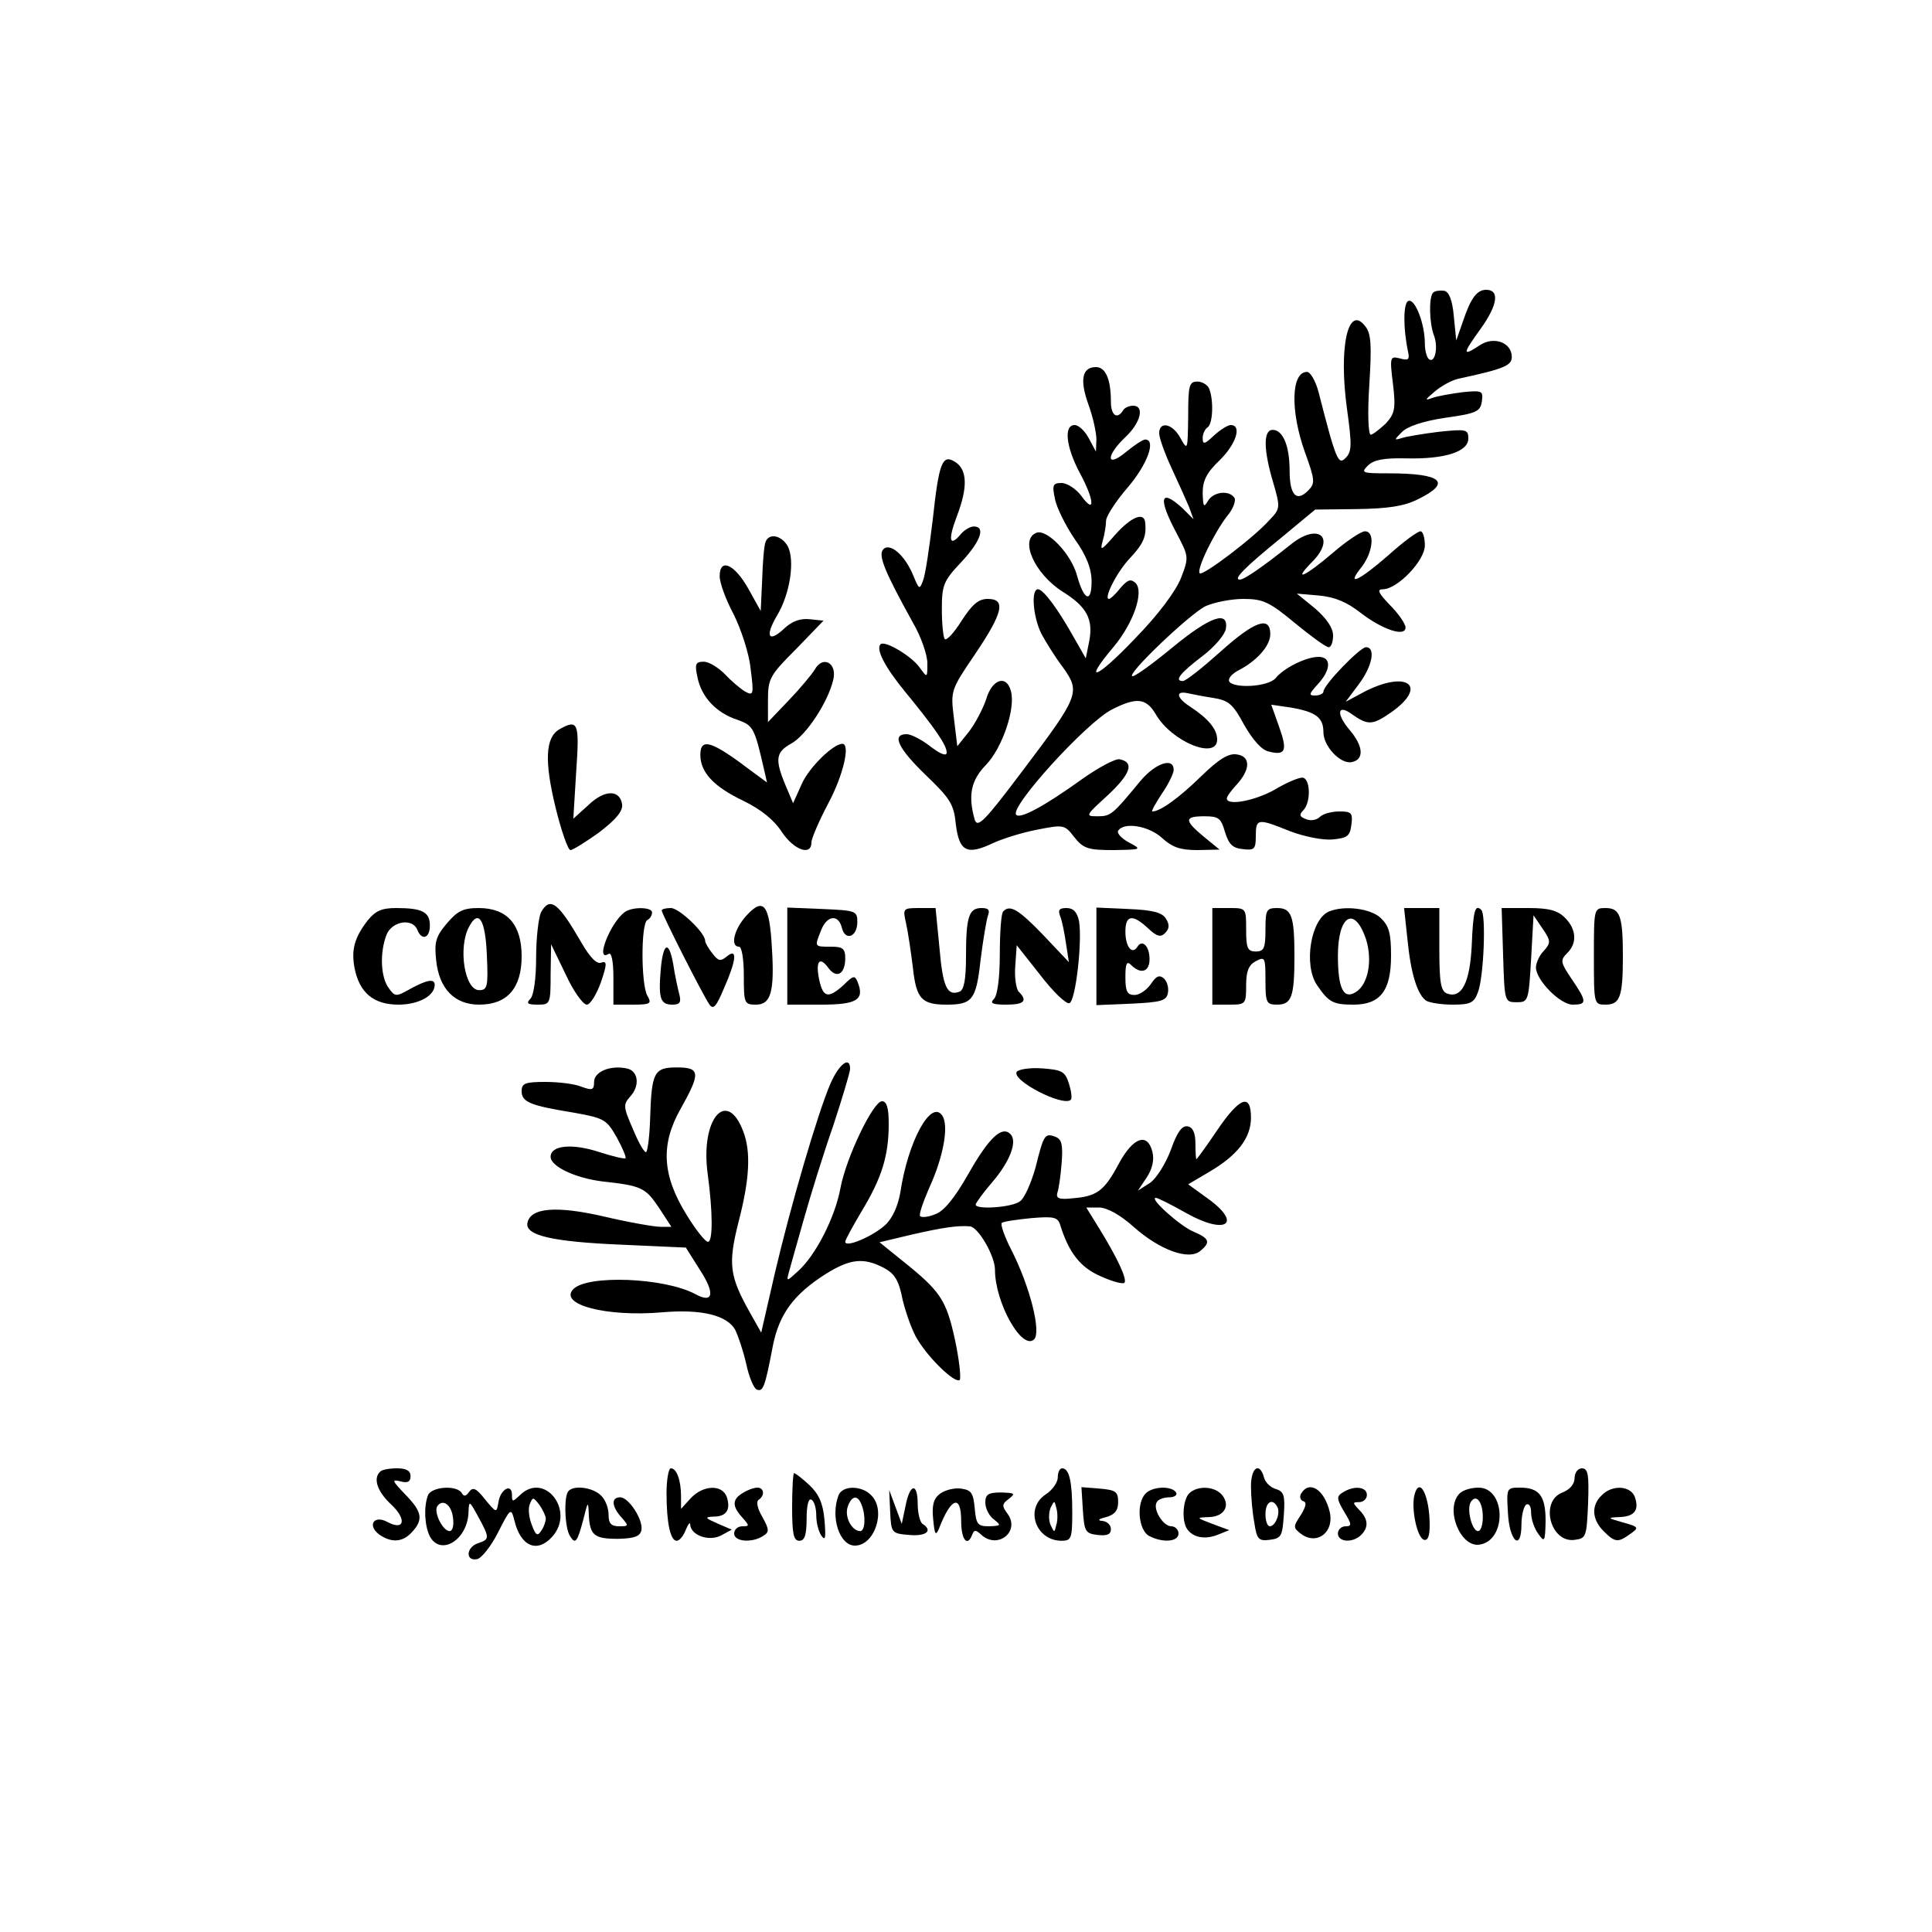 <?xml version="1.0" encoding="UTF-8" standalone="yes"?>
<svg version="1.0" xmlns="http://www.w3.org/2000/svg" width="300pt" height="300pt" viewBox="0 0 400 400" preserveAspectRatio="xMidYMid meet">
  <g transform="translate(0,400) scale(0.1,-0.1)" fill="#000000" stroke="none">
    <path d="M2967 3394 c-9 -9 -8 -63 2 -89 9 -24 2 -57 -10 -49 -5 3 -9 18 -9
33 0 40 -20 93 -34 88 -11 -4 -11 -57 -1 -104 4 -18 1 -20 -17 -15 -20 5 -21
3 -14 -53 6 -51 4 -61 -15 -82 -13 -12 -27 -23 -31 -23 -5 0 -7 44 -3 103 5
81 4 106 -8 121 -36 48 -56 -43 -38 -172 10 -73 10 -87 -3 -100 -15 -16 -20
-5 -56 136 -6 23 -17 42 -24 42 -33 0 -35 -81 -4 -167 21 -58 21 -64 6 -79
-24 -24 -38 -9 -38 42 0 51 -14 84 -35 84 -20 0 -19 -42 1 -109 15 -52 15 -54
-8 -78 -33 -37 -138 -116 -144 -110 -8 7 31 86 57 119 12 14 18 31 15 37 -11
17 -44 13 -55 -6 -9 -15 -10 -12 -11 16 0 26 8 42 35 68 34 33 47 73 23 73 -6
0 -22 -10 -35 -22 -19 -18 -23 -19 -23 -5 0 9 5 19 10 22 11 7 13 54 4 79 -3
9 -15 16 -25 16 -17 0 -19 -8 -19 -72 -1 -70 -1 -72 -16 -45 -16 30 -44 36
-44 10 0 -10 12 -43 26 -73 14 -30 30 -66 36 -80 l9 -25 -23 23 c-46 42 -51
21 -12 -52 25 -48 26 -49 9 -93 -11 -27 -46 -75 -96 -126 -79 -83 -109 -94
-44 -17 42 50 64 115 46 133 -10 9 -16 7 -31 -10 -10 -13 -21 -23 -24 -23 -12
0 17 57 44 85 27 29 34 44 31 73 -2 23 -29 12 -62 -25 -29 -33 -32 -35 -26
-13 4 14 7 33 7 42 0 9 20 40 45 69 41 48 59 99 36 99 -5 0 -23 -12 -40 -26
-41 -34 -42 -8 -1 31 32 30 40 65 16 65 -8 0 -18 -4 -21 -10 -12 -19 -25 -10
-25 18 0 47 -11 72 -31 72 -29 0 -34 -27 -15 -79 9 -25 16 -57 16 -71 l-1 -25
-15 28 c-8 15 -21 27 -29 27 -23 0 -18 -45 10 -98 31 -57 33 -89 4 -49 -11 15
-30 27 -41 27 -18 0 -20 -4 -14 -32 3 -18 22 -56 41 -84 25 -35 35 -62 35 -88
0 -46 -16 -39 -30 12 -12 45 -62 97 -84 89 -36 -14 -4 -85 54 -122 50 -31 64
-57 55 -103 l-7 -35 -24 42 c-34 61 -64 101 -75 101 -15 0 -10 -58 7 -92 9
-17 29 -49 45 -70 36 -51 34 -58 -84 -214 -79 -105 -93 -119 -99 -101 -14 50
-8 81 23 113 34 35 62 117 52 153 -9 35 -39 25 -51 -16 -7 -21 -23 -51 -36
-68 l-24 -30 -7 58 c-7 57 -7 58 44 133 58 86 64 114 26 114 -19 0 -32 -11
-54 -45 -15 -24 -31 -42 -35 -38 -3 3 -6 31 -6 61 0 50 3 59 40 98 41 44 51
74 26 74 -7 0 -19 -7 -26 -15 -24 -29 -28 -14 -9 36 23 60 22 97 -4 113 -26
16 -33 -1 -46 -121 -7 -57 -15 -113 -20 -125 -7 -19 -8 -19 -20 10 -17 42 -48
69 -62 55 -12 -12 3 -47 61 -152 17 -29 30 -67 30 -84 0 -31 0 -31 -16 -9 -16
23 -72 57 -81 48 -10 -10 9 -47 50 -97 64 -78 87 -112 87 -127 0 -8 -12 -4
-33 12 -19 15 -41 26 -50 26 -32 0 -17 -30 40 -85 50 -48 58 -60 62 -102 7
-56 23 -64 76 -39 19 9 60 22 91 28 56 11 58 11 78 -15 19 -24 29 -27 81 -27
59 1 60 1 32 16 -15 8 -25 19 -22 24 12 19 64 10 91 -15 21 -19 37 -25 73 -25
l46 1 -33 27 c-41 34 -40 42 2 42 29 0 34 -4 42 -32 8 -26 16 -34 37 -36 24
-3 27 0 27 27 0 37 4 37 71 10 29 -11 68 -19 88 -17 31 3 36 7 39 31 3 24 0
27 -25 27 -16 0 -34 -5 -40 -11 -7 -7 -19 -9 -29 -5 -13 5 -15 9 -6 18 17 17
15 68 -2 68 -8 0 -34 -11 -57 -25 -41 -23 -99 -34 -99 -18 0 4 9 16 19 27 30
32 31 60 2 64 -17 3 -37 -9 -75 -46 -45 -44 -84 -72 -100 -72 -3 0 6 16 19 36
14 20 25 43 25 50 0 27 -38 14 -69 -23 -57 -69 -61 -73 -88 -73 -27 0 -26 1
21 44 47 44 55 68 24 74 -8 2 -44 -17 -79 -42 -78 -56 -127 -82 -135 -73 -15
15 145 191 198 218 51 26 71 24 91 -10 33 -57 127 -95 127 -52 0 21 -18 43
-56 68 -28 18 -31 33 -6 28 9 -2 34 -7 54 -10 32 -5 41 -13 64 -56 18 -31 36
-52 51 -55 35 -9 39 2 21 52 l-16 45 41 -6 c52 -9 67 -21 67 -51 0 -29 35 -66
58 -62 27 5 25 33 -4 67 -28 33 -25 54 4 33 34 -24 43 -24 82 3 77 54 35 88
-53 44 l-41 -22 27 36 c28 37 36 77 15 77 -12 0 -88 -78 -88 -92 0 -4 -8 -8
-17 -8 -14 0 -13 3 5 23 28 30 29 57 2 57 -26 0 -72 -23 -89 -44 -15 -18 -86
-22 -96 -7 -3 6 5 15 17 22 40 20 68 52 68 76 0 39 -33 27 -104 -37 -37 -33
-71 -60 -77 -60 -19 0 -5 17 41 52 25 19 46 44 48 56 6 39 -32 26 -110 -38
-40 -33 -77 -60 -83 -60 -17 0 118 129 151 145 18 8 53 15 78 15 41 0 54 -6
107 -50 33 -27 64 -50 70 -50 5 0 9 11 9 24 0 16 -13 35 -37 56 l-38 31 46 -4
c33 -3 58 -14 85 -35 45 -35 94 -52 94 -31 0 7 -14 28 -32 46 -24 25 -28 33
-15 33 30 0 87 59 87 91 0 16 -4 29 -9 29 -6 0 -36 -22 -67 -50 -62 -54 -88
-65 -55 -24 24 31 28 74 7 74 -8 0 -38 -20 -67 -45 -56 -48 -84 -61 -44 -20
52 51 16 84 -41 39 -60 -48 -98 -74 -107 -74 -15 0 10 25 86 87 l70 58 87 1
c64 1 97 6 125 20 72 35 51 54 -60 54 -55 0 -58 1 -43 16 12 12 33 16 79 15
81 -2 129 14 129 41 0 19 -4 20 -61 14 -33 -4 -68 -10 -77 -13 -16 -5 -16 -4
0 12 11 12 44 23 90 30 65 9 73 13 76 34 3 22 1 23 -40 19 -23 -3 -52 -8 -63
-12 -16 -6 -15 -4 5 13 14 12 36 24 50 27 93 20 110 27 110 45 0 30 -37 43
-65 25 -38 -25 -38 -20 1 34 35 49 39 80 11 80 -19 0 -32 -17 -48 -65 l-14
-40 -5 50 c-3 34 -10 51 -20 53 -9 1 -19 0 -23 -4z"/>
    <path d="M1585 2878 c-3 -7 -6 -42 -7 -78 l-3 -65 -25 45 c-29 52 -60 66 -60
27 0 -14 13 -49 29 -79 15 -30 32 -81 35 -112 7 -54 6 -57 -11 -48 -10 6 -29
22 -42 36 -14 14 -33 26 -44 26 -17 0 -19 -5 -13 -32 8 -41 39 -74 82 -88 34
-12 36 -16 57 -108 l5 -22 -30 22 c-84 64 -108 72 -108 35 0 -36 28 -66 89
-95 37 -18 64 -40 80 -65 25 -37 61 -50 61 -21 0 8 16 45 35 81 31 58 46 123
29 123 -19 0 -69 -49 -84 -83 l-18 -40 -16 38 c-22 53 -20 68 13 86 31 18 75
85 86 131 9 35 -21 52 -38 22 -6 -10 -30 -39 -54 -64 l-43 -45 0 46 c0 44 4
51 58 105 l57 59 -29 3 c-19 2 -36 -4 -52 -19 -33 -31 -41 -17 -15 27 27 45
37 114 22 143 -13 23 -39 28 -46 9z"/>
    <path d="M1158 2490 c-29 -17 -31 -66 -8 -161 12 -49 26 -89 31 -89 5 0 32 17
60 37 35 27 49 44 47 58 -5 31 -37 30 -70 -2 l-31 -28 6 98 c7 101 4 109 -35
87z"/>
    <path d="M1120 2111 c-5 -11 -10 -53 -10 -93 0 -44 -5 -79 -12 -86 -9 -9 -6
-12 15 -12 26 0 27 1 27 63 l1 62 30 -62 c16 -35 36 -63 44 -63 7 0 20 21 29
46 13 38 13 45 1 41 -9 -4 -23 10 -41 41 -48 83 -65 97 -84 63z"/>
    <path d="M1546 2105 c-26 -28 -35 -65 -16 -65 6 0 10 -27 10 -60 0 -57 1 -60
25 -60 31 0 39 26 33 120 -5 87 -17 103 -52 65z"/>
    <path d="M761 2094 c-27 -35 -34 -60 -27 -98 10 -51 39 -76 91 -76 41 0 75 18
75 41 0 13 -15 11 -50 -8 -30 -17 -32 -17 -45 1 -17 23 -19 73 -5 110 11 29
54 36 64 11 9 -23 26 -18 26 9 0 28 -16 36 -70 36 -30 0 -43 -6 -59 -26z"/>
    <path d="M925 2088 c-23 -27 -26 -39 -22 -76 6 -59 38 -92 89 -92 58 0 88 34
88 100 0 66 -30 100 -89 100 -32 0 -44 -6 -66 -32z m83 -66 c3 -65 1 -72 -16
-72 -30 0 -44 88 -21 131 20 38 34 15 37 -59z"/>
    <path d="M1294 2112 c-30 -21 -63 -105 -34 -87 6 4 10 -15 10 -49 l0 -56 40 0
c37 0 40 2 30 19 -13 25 -13 148 0 156 6 3 10 10 10 16 0 11 -40 12 -56 1z"/>
    <path d="M1370 2115 c0 -7 85 -175 99 -195 8 -11 14 -4 30 34 26 59 28 84 6
66 -13 -11 -18 -10 -30 6 -8 10 -15 22 -15 26 0 17 -54 68 -71 68 -10 0 -19
-2 -19 -5z"/>
    <path d="M1630 2020 l0 -100 70 0 c74 0 90 10 76 46 -6 15 -9 15 -29 -5 -32
-29 -43 -27 -51 11 -8 38 1 49 19 24 17 -23 35 -13 35 20 0 20 -5 24 -30 24
-34 0 -34 -1 -20 34 12 31 36 34 43 5 7 -28 32 -19 32 12 0 23 -3 24 -72 27
l-73 3 0 -101z"/>
    <path d="M1876 2088 c4 -18 10 -59 14 -91 7 -65 18 -77 70 -77 53 0 61 10 70
91 5 41 12 82 15 92 5 13 2 17 -13 17 -26 0 -32 -18 -32 -100 0 -47 -4 -69
-13 -73 -26 -10 -35 9 -42 91 l-8 82 -34 0 c-34 0 -34 -1 -27 -32z"/>
    <path d="M2077 2113 c-4 -3 -7 -43 -7 -88 0 -50 -5 -86 -12 -93 -9 -9 -4 -12
25 -12 38 0 45 8 26 27 -5 5 -9 30 -7 53 l3 43 49 -62 c26 -34 53 -60 60 -58
13 4 27 128 20 170 -4 19 -12 27 -26 27 -15 0 -18 -4 -13 -17 4 -10 9 -35 12
-56 l6 -39 -53 56 c-51 53 -69 64 -83 49z"/>
    <path d="M2270 2020 l0 -101 72 3 c62 3 73 6 76 22 2 10 -1 23 -8 30 -9 8 -16
6 -27 -11 -9 -13 -24 -23 -34 -23 -15 0 -19 7 -19 37 0 29 3 34 12 25 20 -20
38 -14 38 12 0 27 -15 42 -25 26 -11 -18 -25 0 -25 31 0 35 15 37 47 7 18 -17
26 -19 35 -10 9 9 10 17 2 30 -8 13 -28 18 -78 20 l-66 3 0 -101z"/>
    <path d="M2510 2020 l0 -100 35 0 c34 0 35 1 35 40 0 29 5 42 20 50 19 10 20
8 20 -40 0 -46 2 -50 24 -50 30 0 36 16 36 100 0 84 -6 100 -36 100 -22 0 -24
-4 -24 -45 0 -38 -3 -45 -20 -45 -17 0 -20 7 -20 45 0 45 0 45 -35 45 l-35 0
0 -100z"/>
    <path d="M2752 2113 c-38 -15 -54 -111 -25 -153 24 -35 33 -40 75 -40 56 0 78
29 78 101 0 47 -4 62 -22 79 -21 19 -74 26 -106 13z m76 -57 c14 -44 5 -94
-21 -110 -25 -16 -37 7 -37 75 0 84 34 105 58 35z"/>
    <path d="M2914 2055 c7 -72 21 -115 39 -127 7 -4 31 -8 55 -8 37 0 44 4 52 26
12 31 17 160 7 170 -13 13 -17 -1 -20 -75 -4 -76 -21 -109 -51 -98 -13 5 -16
23 -16 92 l0 85 -36 0 -37 0 7 -65z"/>
    <path d="M3112 2023 c3 -97 3 -98 28 -98 24 0 25 2 30 90 l5 90 19 -28 c17
-25 17 -29 2 -46 -9 -9 -16 -25 -16 -34 0 -26 50 -77 76 -77 30 0 30 6 -2 53
-23 34 -24 39 -10 53 22 21 20 50 -4 74 -15 15 -33 20 -75 20 l-56 0 3 -97z"/>
    <path d="M3300 2020 c0 -99 0 -100 24 -100 30 0 36 16 36 100 0 84 -6 100 -36
100 -24 0 -24 -1 -24 -100z"/>
    <path d="M1368 1993 c-5 -60 -1 -73 24 -73 16 0 19 5 14 23 -3 12 -9 39 -12
60 -9 51 -21 46 -26 -10z"/>
    <path d="M1720 1758 c-27 -62 -83 -254 -116 -395 l-28 -122 -22 39 c-44 78
-47 102 -25 190 23 88 26 145 10 187 -34 91 -89 27 -74 -86 11 -81 11 -141 1
-142 -5 -1 -25 24 -44 55 -51 82 -55 146 -13 220 42 75 41 86 -8 86 -47 0 -52
-10 -55 -106 -1 -35 -5 -66 -8 -69 -3 -3 -15 17 -27 46 -21 48 -21 52 -6 69
21 23 16 54 -8 58 -34 7 -67 -7 -67 -28 0 -17 -4 -18 -26 -10 -14 6 -48 10
-75 10 -42 0 -49 -3 -49 -19 0 -23 18 -30 110 -45 61 -11 66 -14 87 -51 12
-22 20 -41 18 -43 -2 -2 -27 4 -55 13 -55 18 -100 14 -100 -10 0 -20 51 -44
107 -51 82 -9 89 -13 117 -54 l26 -40 -22 0 c-13 0 -65 9 -116 21 -99 23 -154
19 -160 -13 -5 -26 52 -39 195 -45 l133 -6 29 -46 c32 -49 28 -71 -10 -50 -64
34 -223 40 -252 10 -31 -32 69 -58 184 -48 81 7 134 -6 151 -36 6 -12 17 -44
23 -71 6 -28 16 -51 22 -53 13 -5 17 6 33 90 13 66 43 107 109 149 51 32 79
35 121 13 22 -12 31 -25 39 -67 7 -28 20 -65 31 -82 25 -41 78 -91 87 -83 3 4
-1 42 -10 84 -18 82 -30 100 -109 163 l-47 38 67 16 c66 15 95 19 120 17 17
-1 52 -61 52 -90 0 -68 56 -168 81 -144 15 15 -8 108 -47 185 -14 27 -23 53
-20 56 3 3 31 7 61 10 47 4 55 2 60 -14 18 -58 42 -88 83 -106 24 -11 46 -17
50 -14 6 7 -13 49 -53 114 l-26 42 26 0 c17 0 44 -15 72 -40 54 -48 114 -70
138 -50 22 18 19 26 -14 40 -27 11 -93 70 -78 70 4 0 32 -14 62 -31 83 -47
119 -23 45 30 l-40 29 44 26 c58 34 86 70 86 112 0 51 -23 43 -70 -26 -22 -33
-42 -60 -43 -60 -1 0 -2 15 -2 32 0 22 -5 34 -16 36 -12 2 -22 -12 -35 -49
-11 -29 -30 -59 -43 -68 l-25 -16 18 27 c12 18 16 37 12 53 -10 41 -40 31 -70
-25 -30 -56 -45 -67 -96 -71 -27 -3 -34 0 -31 11 3 8 7 36 9 62 3 38 0 49 -12
54 -23 9 -25 5 -42 -63 -9 -32 -23 -64 -32 -70 -16 -13 -92 -18 -92 -7 0 3 15
24 34 46 37 43 53 85 38 100 -18 18 -45 -8 -88 -84 -28 -49 -50 -76 -68 -82
-14 -6 -28 -7 -31 -4 -3 3 6 29 19 59 29 63 41 128 27 149 -23 35 -71 -52 -87
-159 -5 -28 -16 -53 -31 -67 -26 -24 -83 -48 -83 -35 0 4 16 33 35 65 41 68
55 114 55 179 0 33 -4 47 -14 47 -18 0 -74 -116 -86 -180 -11 -60 -51 -139
-88 -172 -23 -21 -24 -22 -19 -3 3 11 17 61 31 110 14 50 41 137 61 194 19 58
35 111 35 118 0 27 -22 11 -40 -29z"/>
    <path d="M2105 1781 c-11 -18 96 -73 112 -58 3 3 1 18 -4 34 -8 25 -15 28 -55
31 -26 2 -49 -2 -53 -7z"/>
    <path d="M787 953 c-15 -14 -6 -41 23 -68 33 -31 27 -55 -8 -36 -28 15 -42 -7
-17 -26 26 -18 49 -16 68 5 24 26 21 42 -14 78 -27 28 -29 32 -10 27 15 -4 21
-1 21 11 0 11 -9 16 -28 16 -16 0 -32 -3 -35 -7z"/>
    <path d="M1380 908 c0 -61 8 -98 21 -98 6 0 14 10 19 23 5 12 9 17 9 10 2 -22
39 -35 64 -22 l22 12 -30 13 c-25 11 -27 13 -8 14 27 0 36 14 28 40 -9 27 -49
26 -75 -2 l-20 -22 0 26 c0 33 -9 58 -21 58 -5 0 -9 -24 -9 -52z"/>
    <path d="M2190 941 c0 -10 -11 -26 -25 -35 -44 -29 -21 -96 33 -96 20 0 22 5
22 59 0 63 -6 91 -21 91 -5 0 -9 -8 -9 -19z m-3 -98 c-4 -17 -4 -17 -12 0 -4
9 -4 25 0 35 8 16 8 16 12 0 3 -10 3 -26 0 -35z"/>
    <path d="M2590 923 c0 -21 3 -55 7 -76 5 -34 9 -38 32 -35 24 3 26 8 29 51 3
41 0 49 -16 54 -11 3 -22 13 -25 24 -9 33 -27 21 -27 -18z m54 -42 c8 -12 -3
-41 -15 -41 -5 0 -9 11 -9 25 0 25 14 34 24 16z"/>
    <path d="M3260 940 c0 -13 -10 -24 -25 -30 -48 -18 -25 -106 26 -98 23 3 24 7
27 76 2 59 0 72 -13 72 -8 0 -15 -9 -15 -20z"/>
    <path d="M1640 880 c0 -56 3 -70 15 -70 11 0 15 12 15 46 0 27 4 43 10 39 6
-3 10 -18 10 -33 0 -15 5 -34 11 -42 8 -11 9 -3 6 33 -3 35 -12 54 -31 72 -15
14 -29 25 -32 25 -2 0 -4 -31 -4 -70z"/>
    <path d="M886 904 c-9 -24 -7 -63 4 -85 23 -42 79 -6 80 51 1 24 2 23 20 -10
24 -44 24 -47 0 -55 -25 -8 -27 -38 -2 -33 9 2 29 27 43 55 26 51 27 52 34 25
13 -54 47 -68 78 -34 49 54 -16 137 -67 86 -15 -14 -16 -14 -16 1 0 25 -24 12
-28 -15 -4 -23 -4 -23 -28 6 -18 23 -25 26 -33 15 -6 -9 -11 -10 -15 -2 -11
17 -63 13 -70 -5z m244 -48 c0 -6 -4 -18 -10 -26 -7 -11 -11 -9 -19 13 -6 15
-8 34 -4 43 6 15 7 15 20 -2 7 -10 13 -23 13 -28z m-192 1 c2 -15 -1 -27 -7
-27 -14 0 -33 38 -26 51 11 17 30 4 33 -24z"/>
    <path d="M1177 913 c-10 -10 -8 -76 3 -93 11 -18 15 -14 28 35 9 37 10 38 11
10 2 -44 11 -51 61 -51 34 1 45 5 48 18 4 21 -26 68 -44 68 -19 0 -18 -19 3
-42 15 -17 15 -18 -5 -18 -17 0 -22 6 -22 24 0 14 -7 32 -16 40 -16 16 -55 22
-67 9z"/>
    <path d="M1538 909 c-22 -13 -23 -27 -1 -51 15 -17 15 -18 0 -18 -10 0 -17 -7
-17 -15 0 -17 37 -20 60 -5 13 8 13 13 -2 40 -10 17 -13 32 -7 35 13 9 11 25
-3 25 -7 0 -21 -5 -30 -11z"/>
    <path d="M1736 904 c-17 -45 2 -104 34 -104 41 0 65 73 34 104 -20 21 -60 21
-68 0z m48 -20 c9 -23 7 -54 -3 -54 -17 0 -33 29 -26 50 8 24 21 26 29 4z"/>
    <path d="M1875 883 l-8 -38 -13 35 -13 35 2 -45 c2 -44 3 -45 40 -48 35 -3 49
9 27 23 -5 3 -10 22 -10 41 0 45 -16 43 -25 -3z"/>
    <path d="M1947 908 c-14 -10 -18 -24 -15 -53 3 -32 5 -36 12 -20 25 65 46 72
46 16 0 -39 13 -55 23 -28 4 10 7 10 18 0 34 -32 82 6 55 43 -12 16 -12 20 3
31 14 11 12 12 -16 13 -27 0 -33 -4 -33 -21 0 -12 8 -28 18 -35 15 -12 15 -13
-10 -14 -24 0 -27 4 -30 38 -3 31 -7 37 -28 40 -14 2 -33 -3 -43 -10z"/>
    <path d="M2242 873 c3 -44 5 -48 31 -51 19 -2 27 1 27 12 0 9 -8 16 -17 17
-12 1 -9 4 7 8 18 5 25 14 25 31 0 22 -5 25 -38 28 l-38 3 3 -48z"/>
    <path d="M2372 908 c-20 -20 -15 -76 7 -88 29 -15 61 -12 61 5 0 8 -7 15 -15
15 -17 0 -39 36 -30 50 3 6 15 10 26 10 11 0 17 5 14 10 -9 14 -48 13 -63 -2z"/>
    <path d="M2462 908 c-13 -13 -16 -57 -4 -74 12 -17 36 -22 62 -12 l25 10 -35
13 c-34 13 -34 13 -7 14 32 1 45 24 27 46 -15 18 -51 20 -68 3z"/>
    <path d="M2694 908 c-4 -6 -2 -14 4 -16 8 -2 6 -11 -5 -29 -16 -24 -16 -26 1
-39 33 -24 69 4 59 46 -11 46 -42 66 -59 38z"/>
    <path d="M2780 910 c-13 -8 -13 -13 3 -40 16 -26 16 -30 3 -30 -9 0 -16 -7
-16 -15 0 -18 31 -20 48 -3 16 16 15 33 -4 52 -14 15 -14 16 0 16 9 0 16 7 16
15 0 17 -27 20 -50 5z"/>
    <path d="M2928 903 c-6 -29 6 -86 20 -91 8 -2 12 7 12 30 0 63 -22 104 -32 61z"/>
    <path d="M3022 908 c-31 -31 1 -112 41 -106 57 8 55 118 -2 118 -15 0 -32 -5
-39 -12z m48 -49 c0 -16 -4 -29 -10 -29 -12 0 -24 45 -15 60 11 18 25 1 25
-31z"/>
    <path d="M3122 868 c3 -60 28 -81 28 -24 0 19 5 38 10 41 6 3 10 -4 10 -17 0
-14 7 -33 15 -44 13 -18 14 -16 15 27 0 52 -13 69 -53 69 -28 0 -28 -1 -25
-52z"/>
    <path d="M3316 904 c-22 -21 -20 -50 4 -74 24 -24 30 -24 55 -6 19 13 18 15
-15 24 -32 9 -33 10 -8 11 32 1 42 14 33 41 -8 24 -47 27 -69 4z"/>
  </g>
</svg>